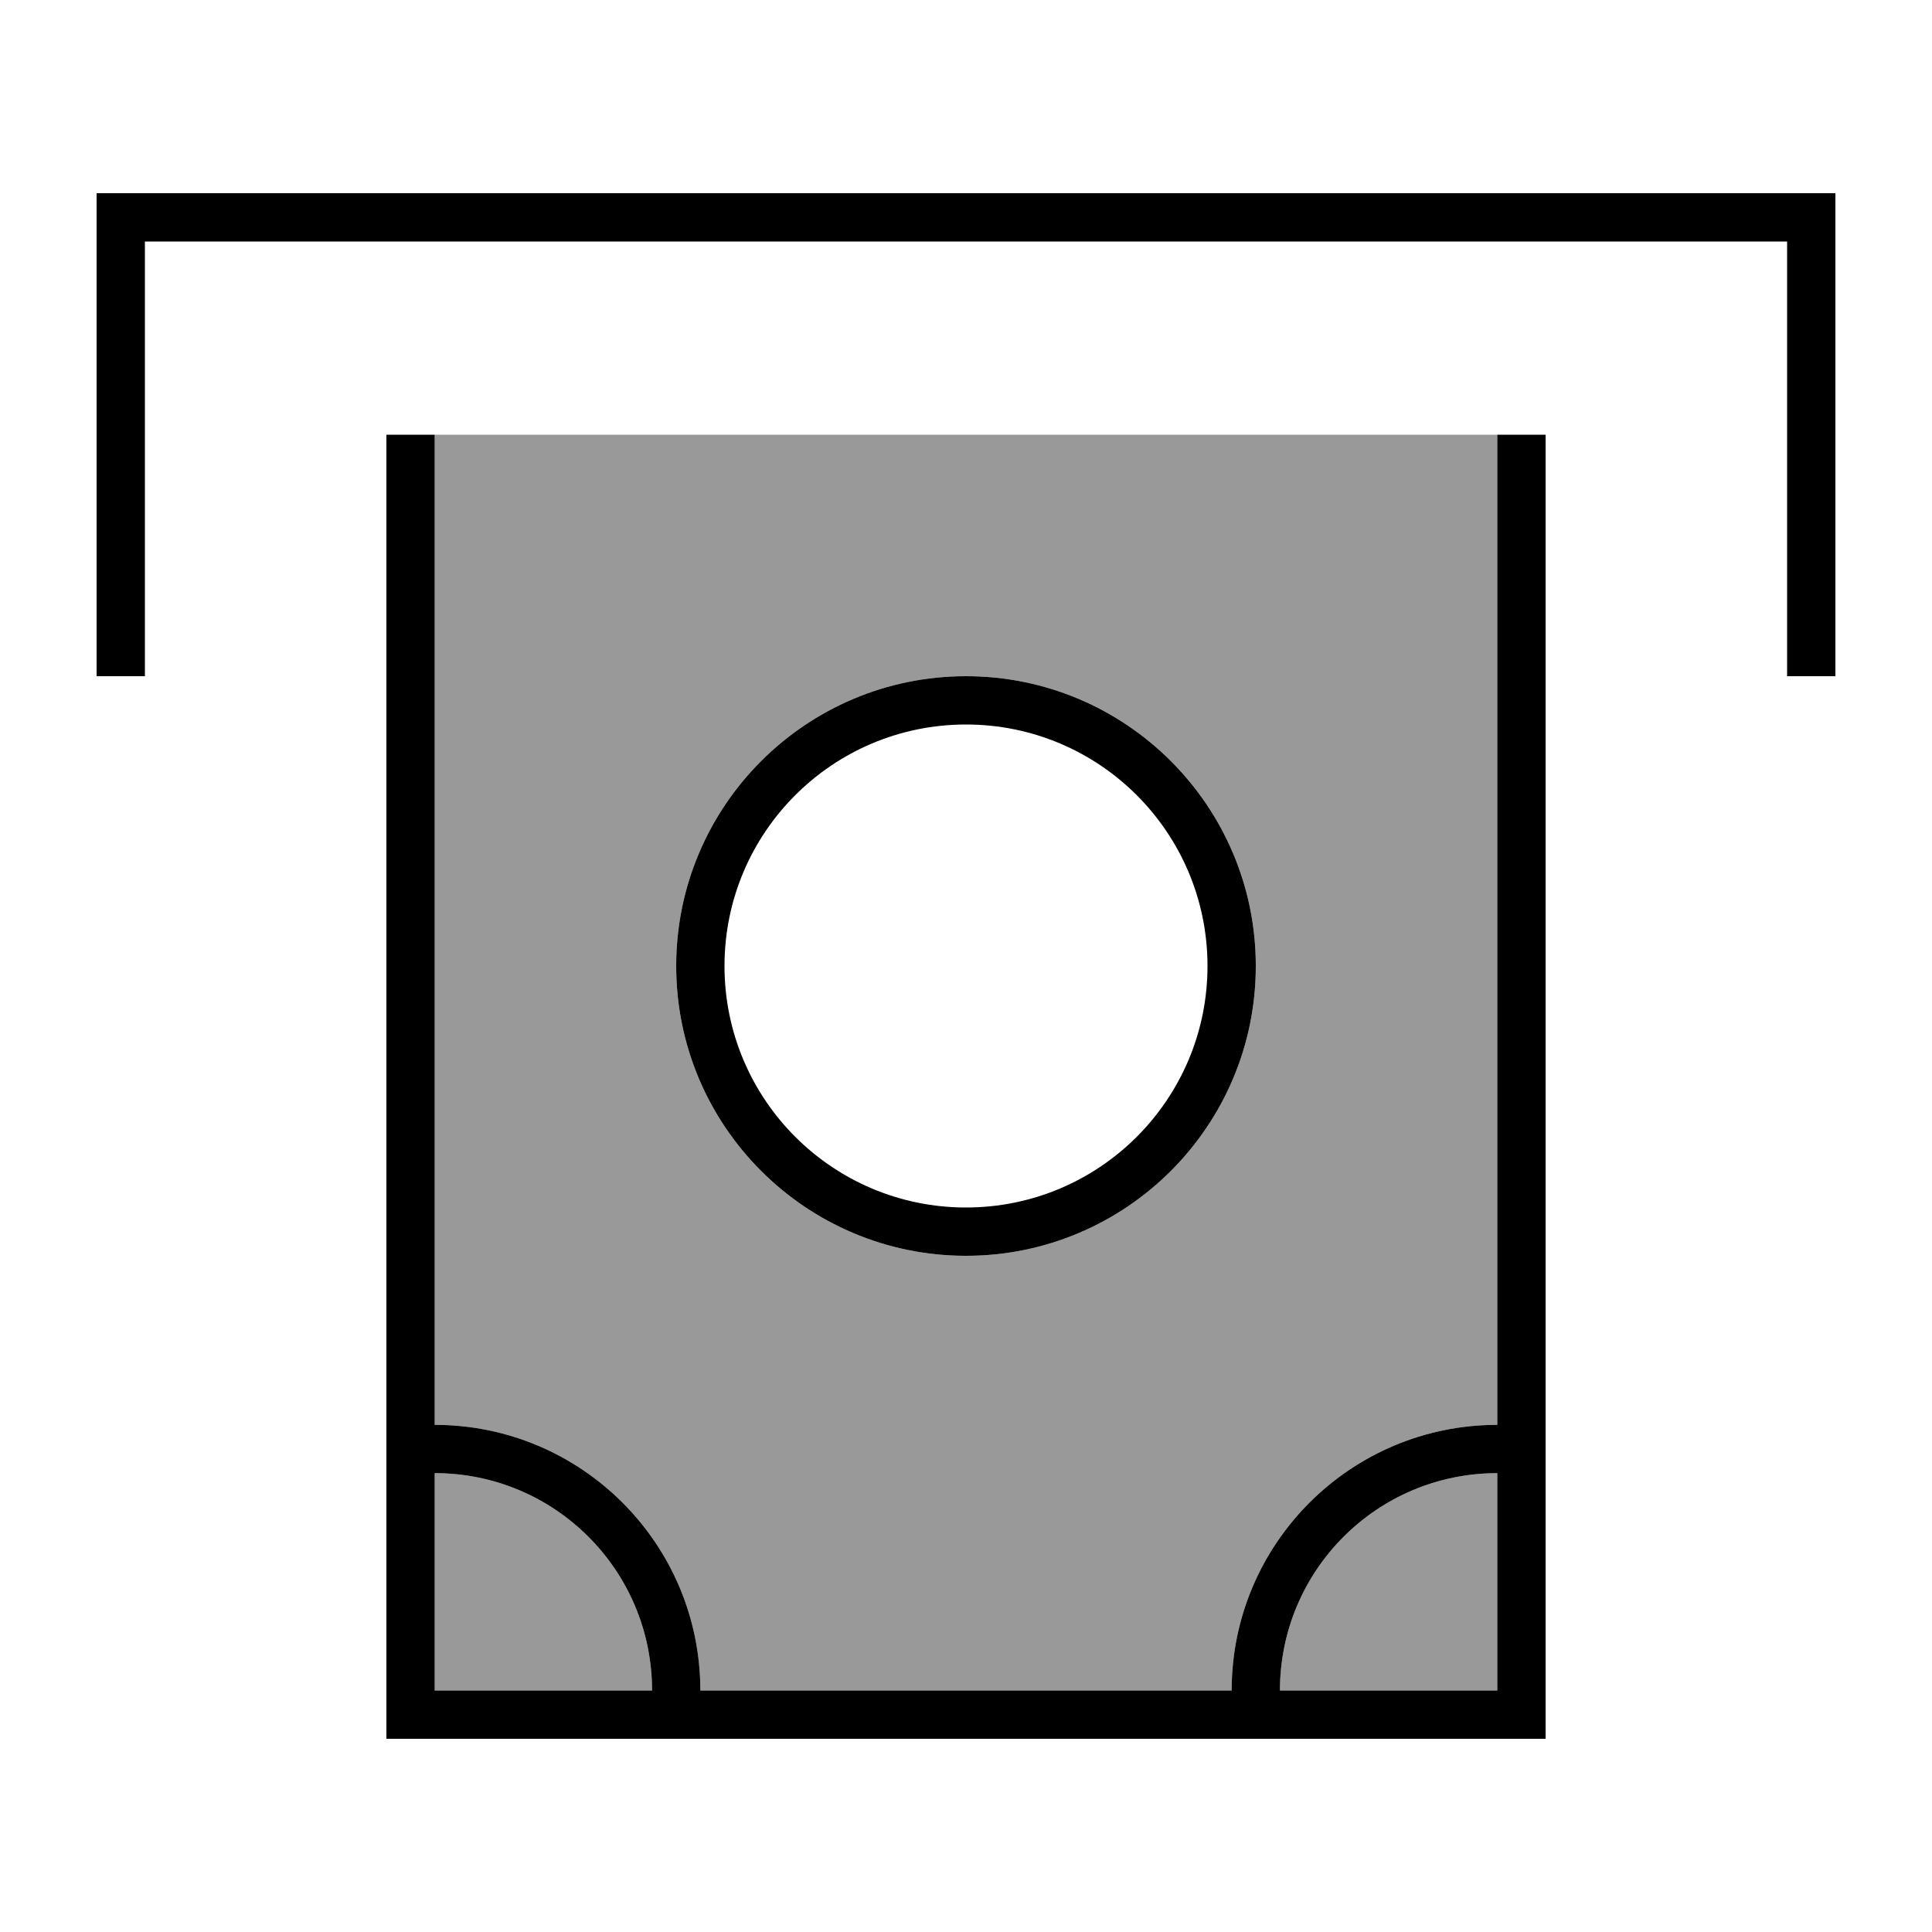 <svg xmlns="http://www.w3.org/2000/svg" viewBox="0 0 640 640"><!--! Font Awesome Pro 7.1.0 by @fontawesome - https://fontawesome.com License - https://fontawesome.com/license (Commercial License) Copyright 2025 Fonticons, Inc. --><path opacity=".4" fill="currentColor" d="M144 144L496 144L496 472C447.4 472 408 511.4 408 560L232 560C232 511.4 192.6 472 144 472L144 144zM144 488C183.8 488 216 520.2 216 560L144 560L144 488zM224 320C224 373 267 416 320 416C373 416 416 373 416 320C416 267 373 224 320 224C267 224 224 267 224 320zM424 560C424 520.2 456.2 488 496 488L496 560L424 560z"/><path fill="currentColor" d="M32 64L608 64L608 224L592 224L592 80L48 80L48 224L32 224L32 64zM496 560L496 488C456.2 488 424 520.2 424 560L496 560zM408 560C408 511.4 447.4 472 496 472L496 144L512 144L512 576L128 576L128 144L144 144L144 472C192.6 472 232 511.4 232 560L408 560zM216 560C216 520.2 183.8 488 144 488L144 560L216 560zM320 400C364.2 400 400 364.2 400 320C400 275.8 364.2 240 320 240C275.8 240 240 275.8 240 320C240 364.2 275.8 400 320 400zM320 224C373 224 416 267 416 320C416 373 373 416 320 416C267 416 224 373 224 320C224 267 267 224 320 224z"/></svg>